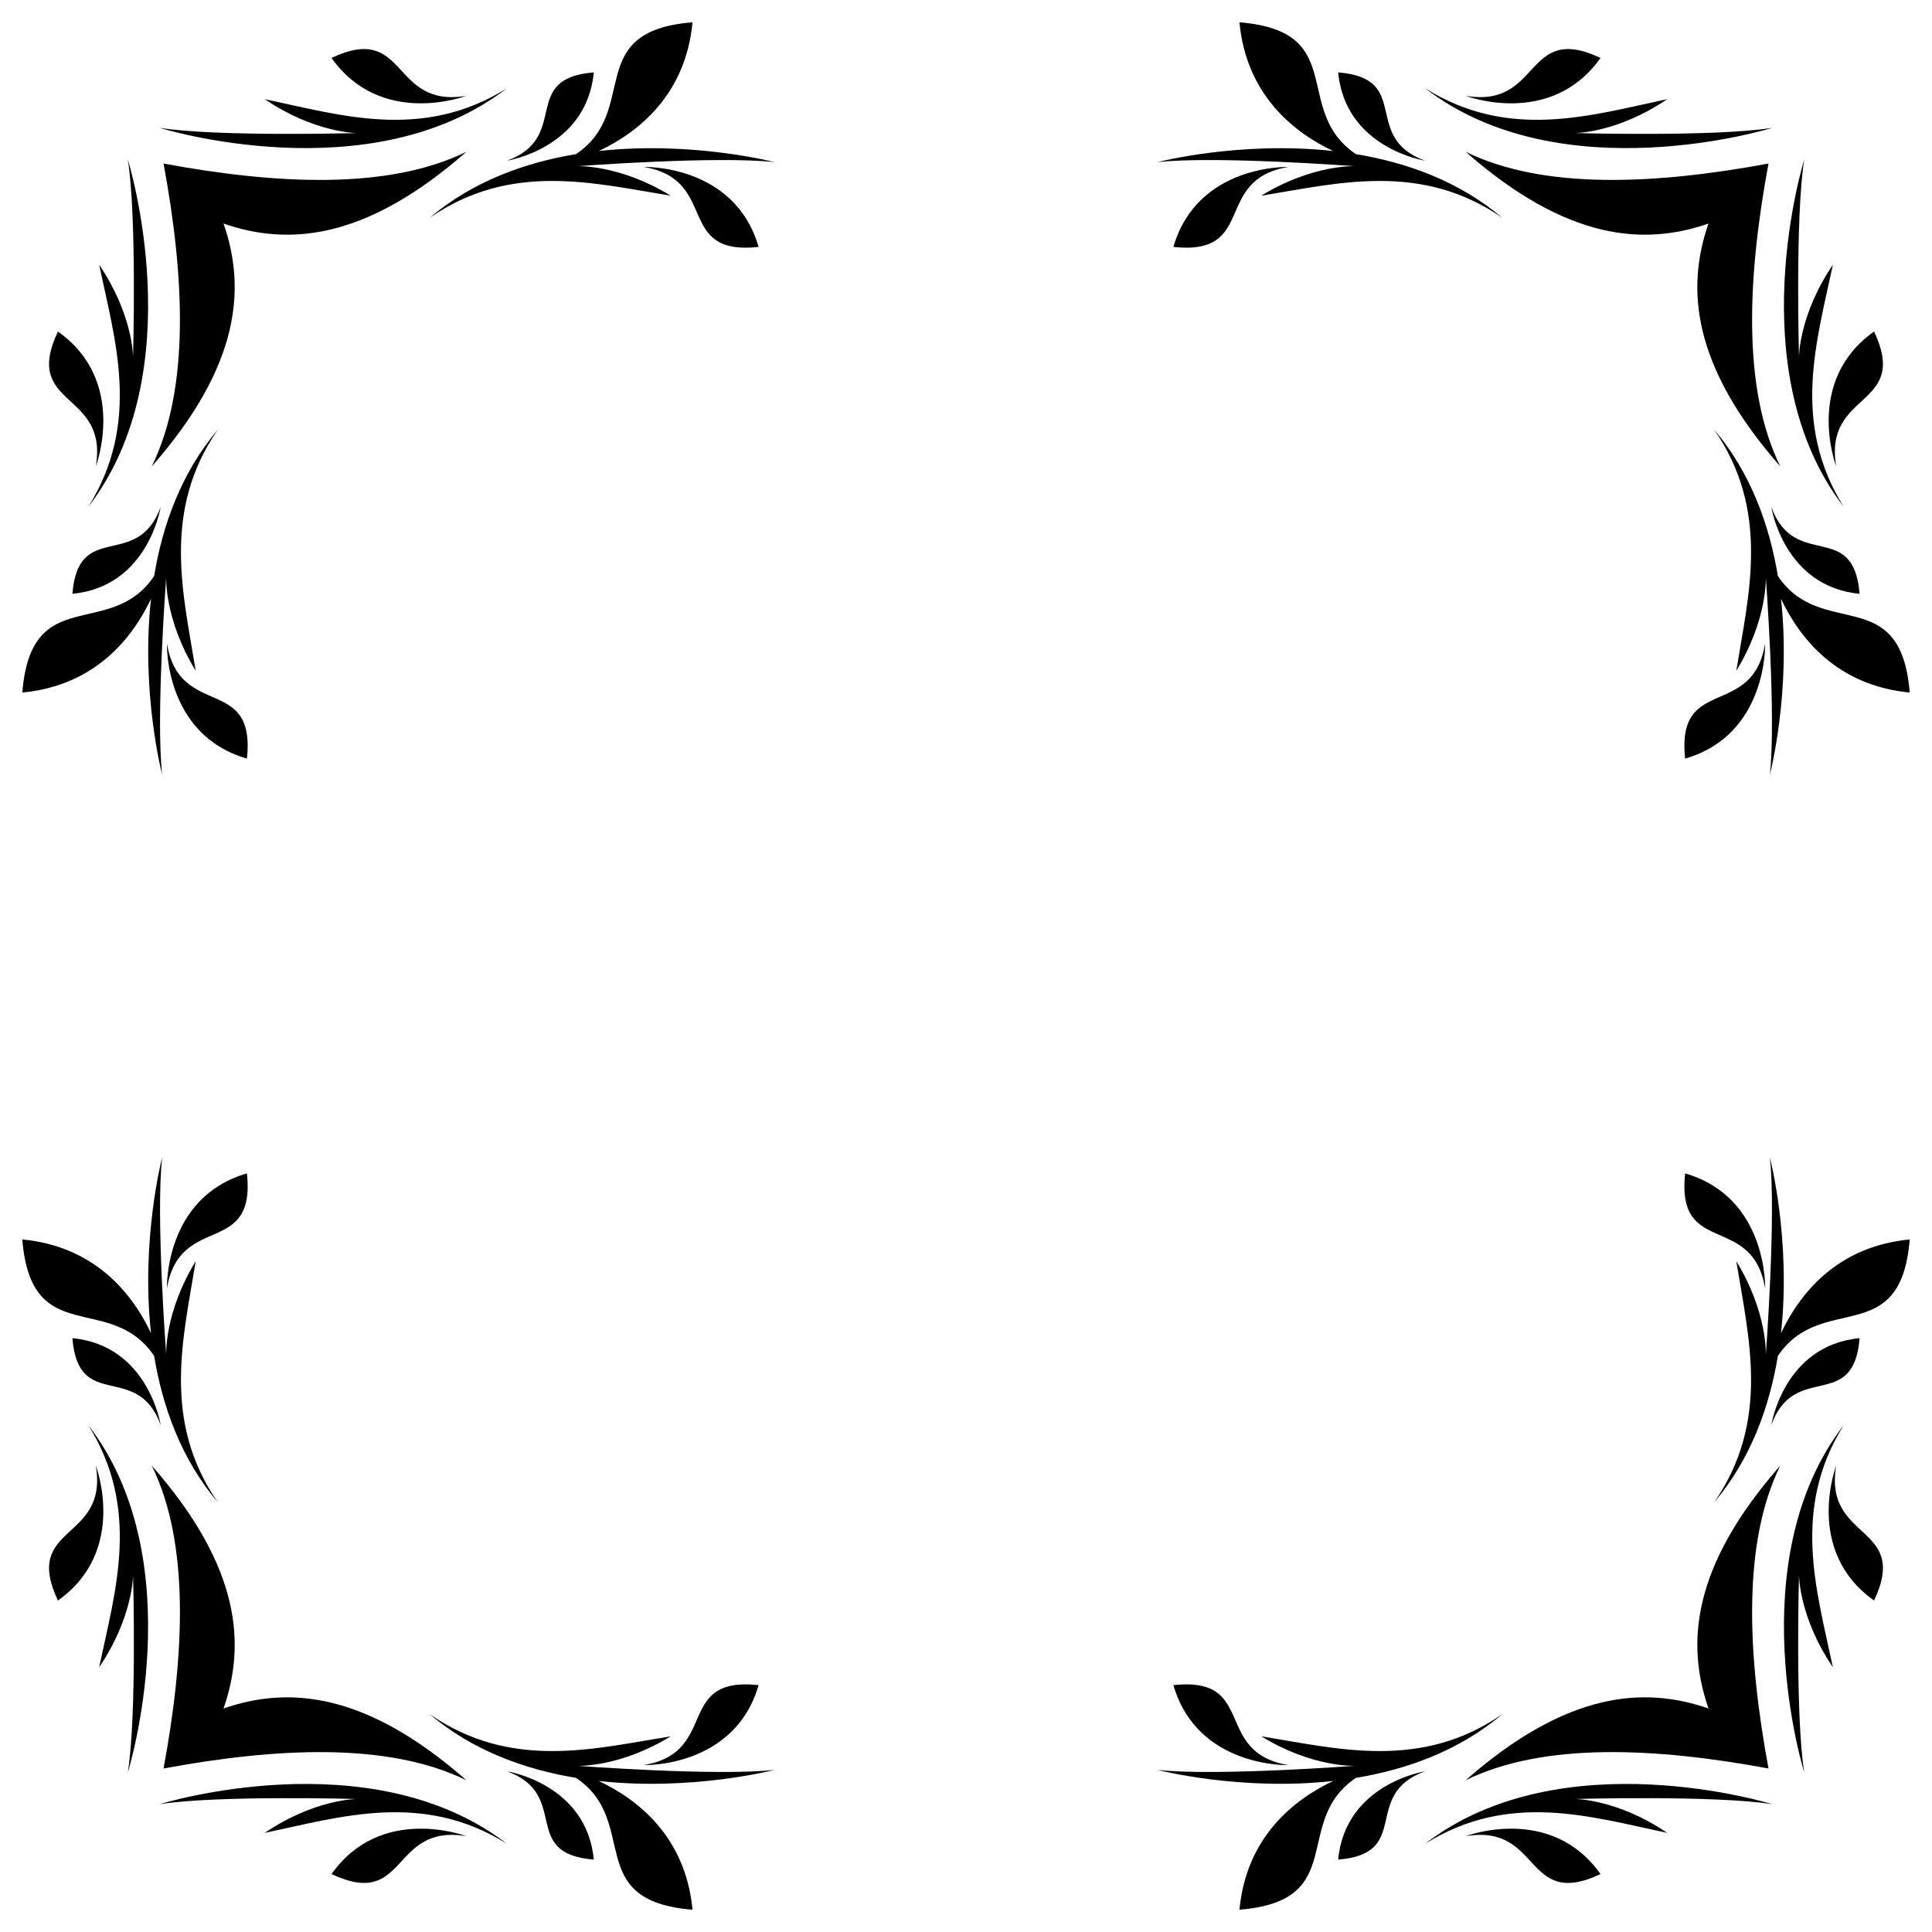 <?xml version="1.0" encoding="UTF-8"?>
<!DOCTYPE svg  PUBLIC '-//W3C//DTD SVG 1.1//EN'  'http://www.w3.org/Graphics/SVG/1.1/DTD/svg11.dtd'>
<svg enable-background="new 0 0 1637.817 1637.817" version="1.1" viewBox="0 0 1637.8 1637.8" xml:space="preserve" xmlns="http://www.w3.org/2000/svg">

	<path d="m1499.2 138.63c-95.165 17.647-190.42 22.612-256.77-9.982 86.122 75.656 151.71 79.656 205.89 60.854-18.802 54.184-14.802 119.77 60.854 205.89-32.594-66.351-27.629-161.6-9.982-256.77z"/>
	<path d="m1499.2 1499.2c-17.647-95.165-22.612-190.42 9.982-256.77-75.656 86.122-79.656 151.71-60.854 205.89-54.184-18.802-119.77-14.802-205.89 60.854 66.351-32.594 161.6-27.629 256.77-9.982z"/>
	<path d="m138.63 1499.2c95.165-17.647 190.42-22.612 256.77 9.982-86.122-75.656-151.71-79.656-205.89-60.854 18.802-54.184 14.802-119.77-60.854-205.89 32.594 66.351 27.629 161.6 9.982 256.77z"/>
	<path d="m138.63 138.63c17.647 95.165 22.612 190.42-9.982 256.77 75.656-86.122 79.656-151.71 60.854-205.89 54.184 18.802 119.77 14.802 205.89-60.854-66.351 32.594-161.6 27.629-256.77 9.982z"/>
	<path d="m1502.6 108.34c-48.555 7.778-167.3 4.459-167.3 4.459s35.688 0 78.073-28.74c-64.691 13.639-133.84 35.437-205.22-9.181 116 89.23 294.45 33.462 294.45 33.462z"/>
	<path d="m108.34 135.19c7.778 48.555 4.459 167.3 4.459 167.3s0-35.688-28.74-78.073c13.639 64.691 35.437 133.84-9.181 205.22 89.23-116 33.462-294.45 33.462-294.45z"/>
	<path d="m135.19 1529.5c48.555-7.778 167.3-4.459 167.3-4.459s-35.688 0-78.073 28.74c64.691-13.639 133.84-35.437 205.22 9.181-116-89.23-294.45-33.462-294.45-33.462z"/>
	<path d="m1529.5 1502.6c-7.778-48.555-4.459-167.3-4.459-167.3s0 35.688 28.74 78.073c-13.639-64.691-35.437-133.84 9.181-205.22-89.23 116-33.462 294.45-33.462 294.45z"/>
	<path d="m1529.5 135.19c-7.778 48.555-4.459 167.3-4.459 167.3s0-35.688 28.74-78.073c-13.639 64.691-35.437 133.84 9.181 205.22-89.23-116-33.462-294.45-33.462-294.45z"/>
	<path d="m135.19 108.34c48.555 7.778 167.3 4.459 167.3 4.459s-35.688 0-78.073-28.74c64.691 13.639 133.84 35.437 205.22-9.181-116 89.23-294.45 33.462-294.45 33.462z"/>
	<path d="m108.34 1502.6c7.778-48.555 4.459-167.3 4.459-167.3s0 35.688-28.74 78.073c13.639-64.691 35.437-133.84-9.181-205.22 89.23 116 33.462 294.45 33.462 294.45z"/>
	<path d="m1502.6 1529.5c-48.555-7.778-167.3-4.459-167.3-4.459s35.688 0 78.073 28.74c-64.691-13.639-133.84-35.437-205.22 9.181 116-89.23 294.45-33.462 294.45-33.462z"/>
	<path d="m1050.7 18.908c5.932 62.301 46.933 93.781 79.476 109.11-79.477-8.741-149.04 9.436-149.04 9.436 48.864-5.482 167.33 3.429 167.33 3.429s-35.649-1.679-79.341 25.034c65.257-10.577 135.36-29.087 204.56 18.838-36.872-31.236-81.29-46.994-124.25-54.099-54.928-37.099-5.106-104.2-98.731-111.75z"/>
	<path d="m18.908 587.08c62.301-5.932 93.781-46.933 109.11-79.476-8.741 79.477 9.436 149.04 9.436 149.04-5.482-48.864 3.429-167.33 3.429-167.33s-1.679 35.649 25.034 79.341c-10.577-65.257-29.087-135.36 18.838-204.56-31.236 36.872-46.994 81.29-54.099 124.25-37.099 54.928-104.2 5.106-111.75 98.731z"/>
	<path d="m587.08 1618.9c-5.932-62.301-46.933-93.781-79.476-109.11 79.477 8.741 149.04-9.436 149.04-9.436-48.864 5.482-167.33-3.429-167.33-3.429s35.649 1.679 79.341-25.034c-65.257 10.577-135.36 29.087-204.56-18.838 36.872 31.236 81.29 46.994 124.25 54.099 54.928 37.1 5.106 104.2 98.731 111.75z"/>
	<path d="m1618.9 1050.7c-62.301 5.932-93.781 46.933-109.11 79.476 8.741-79.477-9.436-149.04-9.436-149.04 5.482 48.864-3.429 167.33-3.429 167.33s1.679-35.649-25.034-79.341c10.577 65.257 29.087 135.36-18.838 204.56 31.236-36.872 46.994-81.29 54.099-124.25 37.1-54.928 104.2-5.106 111.75-98.731z"/>
	<path d="m1618.9 587.08c-62.301-5.932-93.781-46.933-109.11-79.476 8.741 79.477-9.436 149.04-9.436 149.04 5.482-48.864-3.429-167.33-3.429-167.33s1.679 35.649-25.034 79.341c10.577-65.257 29.087-135.36-18.838-204.56 31.236 36.872 46.994 81.29 54.099 124.25 37.1 54.928 104.2 5.106 111.75 98.731z"/>
	<path d="m587.08 18.908c-5.932 62.301-46.933 93.781-79.476 109.11 79.477-8.741 149.04 9.436 149.04 9.436-48.864-5.482-167.33 3.429-167.33 3.429s35.649-1.679 79.341 25.034c-65.257-10.577-135.36-29.087-204.56 18.838 36.872-31.236 81.29-46.994 124.25-54.099 54.928-37.099 5.106-104.2 98.731-111.75z"/>
	<path d="m18.908 1050.7c62.301 5.932 93.781 46.933 109.11 79.476-8.741-79.477 9.436-149.04 9.436-149.04-5.482 48.864 3.429 167.33 3.429 167.33s-1.679-35.649 25.034-79.341c-10.577 65.257-29.087 135.36 18.838 204.56-31.236-36.872-46.994-81.29-54.099-124.25-37.099-54.928-104.2-5.106-111.75-98.731z"/>
	<path d="m1050.7 1618.9c5.932-62.301 46.933-93.781 79.476-109.11-79.477 8.741-149.04-9.436-149.04-9.436 48.864 5.482 167.33-3.429 167.33-3.429s-35.649 1.679-79.341-25.034c65.257 10.577 135.36 29.087 204.56-18.838-36.872 31.236-81.29 46.994-124.25 54.099-54.928 37.1-5.106 104.2-98.731 111.75z"/>
	<path d="m1207.9 136.19c-54.371-19.996-10.21-69.716-73.512-74.818 6.125 64.325 73.512 74.818 73.512 74.818z"/>
	<path d="m136.19 429.87c-19.996 54.371-69.716 10.21-74.818 73.512 64.325-6.125 74.818-73.512 74.818-73.512z"/>
	<path d="m429.87 1501.6c54.371 19.996 10.21 69.716 73.512 74.818-6.125-64.325-73.512-74.818-73.512-74.818z"/>
	<path d="m1501.6 1207.9c19.996-54.371 69.716-10.21 74.818-73.512-64.325 6.125-74.818 73.512-74.818 73.512z"/>
	<path d="m1501.6 429.87c19.996 54.371 69.716 10.21 74.818 73.512-64.325-6.125-74.818-73.512-74.818-73.512z"/>
	<path d="m429.87 136.19c54.371-19.996 10.21-69.716 73.512-74.818-6.125 64.325-73.512 74.818-73.512 74.818z"/>
	<path d="m136.19 1207.9c-19.996-54.371-69.716-10.21-74.818-73.512 64.325 6.125 74.818 73.512 74.818 73.512z"/>
	<path d="m1207.9 1501.6c-54.371 19.996-10.21 69.716-73.512 74.818 6.125-64.325 73.512-74.818 73.512-74.818z"/>
	<path d="m994.72 209.35c71.505 7.605 32.793-56.977 97.49-67.831 0 0-77.185-2.451-97.49 67.831z"/>
	<path d="m209.35 643.09c7.605-71.505-56.977-32.793-67.831-97.49 0-1e-3 -2.451 77.185 67.831 97.49z"/>
	<path d="m643.09 1428.5c-71.505-7.605-32.793 56.977-97.49 67.831-1e-3 0 77.185 2.452 97.49-67.831z"/>
	<path d="m1428.5 994.72c-7.605 71.505 56.977 32.793 67.831 97.49 0 0 2.452-77.185-67.831-97.49z"/>
	<path d="m1428.5 643.09c-7.605-71.505 56.977-32.793 67.831-97.49 0-1e-3 2.452 77.185-67.831 97.49z"/>
	<path d="m643.09 209.35c-71.505 7.605-32.793-56.977-97.49-67.831-1e-3 0 77.185-2.451 97.49 67.831z"/>
	<path d="m209.35 994.72c7.605 71.505-56.977 32.793-67.831 97.49 0 0-2.451-77.185 67.831-97.49z"/>
	<path d="m994.72 1428.5c71.505-7.605 32.793 56.977 97.49 67.831 0 0-77.185 2.452-97.49-67.831z"/>
	<path d="m1356.8 49.098c-65.064-30.631-49.668 43.08-114.35 32.117 1e-3 0 72.116 27.627 114.35-32.117z"/>
	<path d="m49.098 281.04c-30.631 65.064 43.08 49.668 32.117 114.35 0 0 27.627-72.116-32.117-114.35z"/>
	<path d="m281.04 1588.7c65.064 30.631 49.668-43.08 114.35-32.117 0-1e-3 -72.116-27.627-114.35 32.117z"/>
	<path d="m1588.7 1356.8c30.631-65.064-43.08-49.668-32.117-114.35-1e-3 1e-3 -27.627 72.116 32.117 114.35z"/>
	<path d="m1588.7 281.04c30.631 65.064-43.08 49.668-32.117 114.35-1e-3 0-27.627-72.116 32.117-114.35z"/>
	<path d="m281.04 49.098c65.064-30.631 49.668 43.08 114.35 32.117 0 0-72.116 27.627-114.35-32.117z"/>
	<path d="m49.098 1356.8c-30.631-65.064 43.08-49.668 32.117-114.35 0 1e-3 27.627 72.116-32.117 114.35z"/>
	<path d="m1356.8 1588.7c-65.064 30.631-49.668-43.08-114.35-32.117 1e-3 -1e-3 72.116-27.627 114.35 32.117z"/>

</svg>
